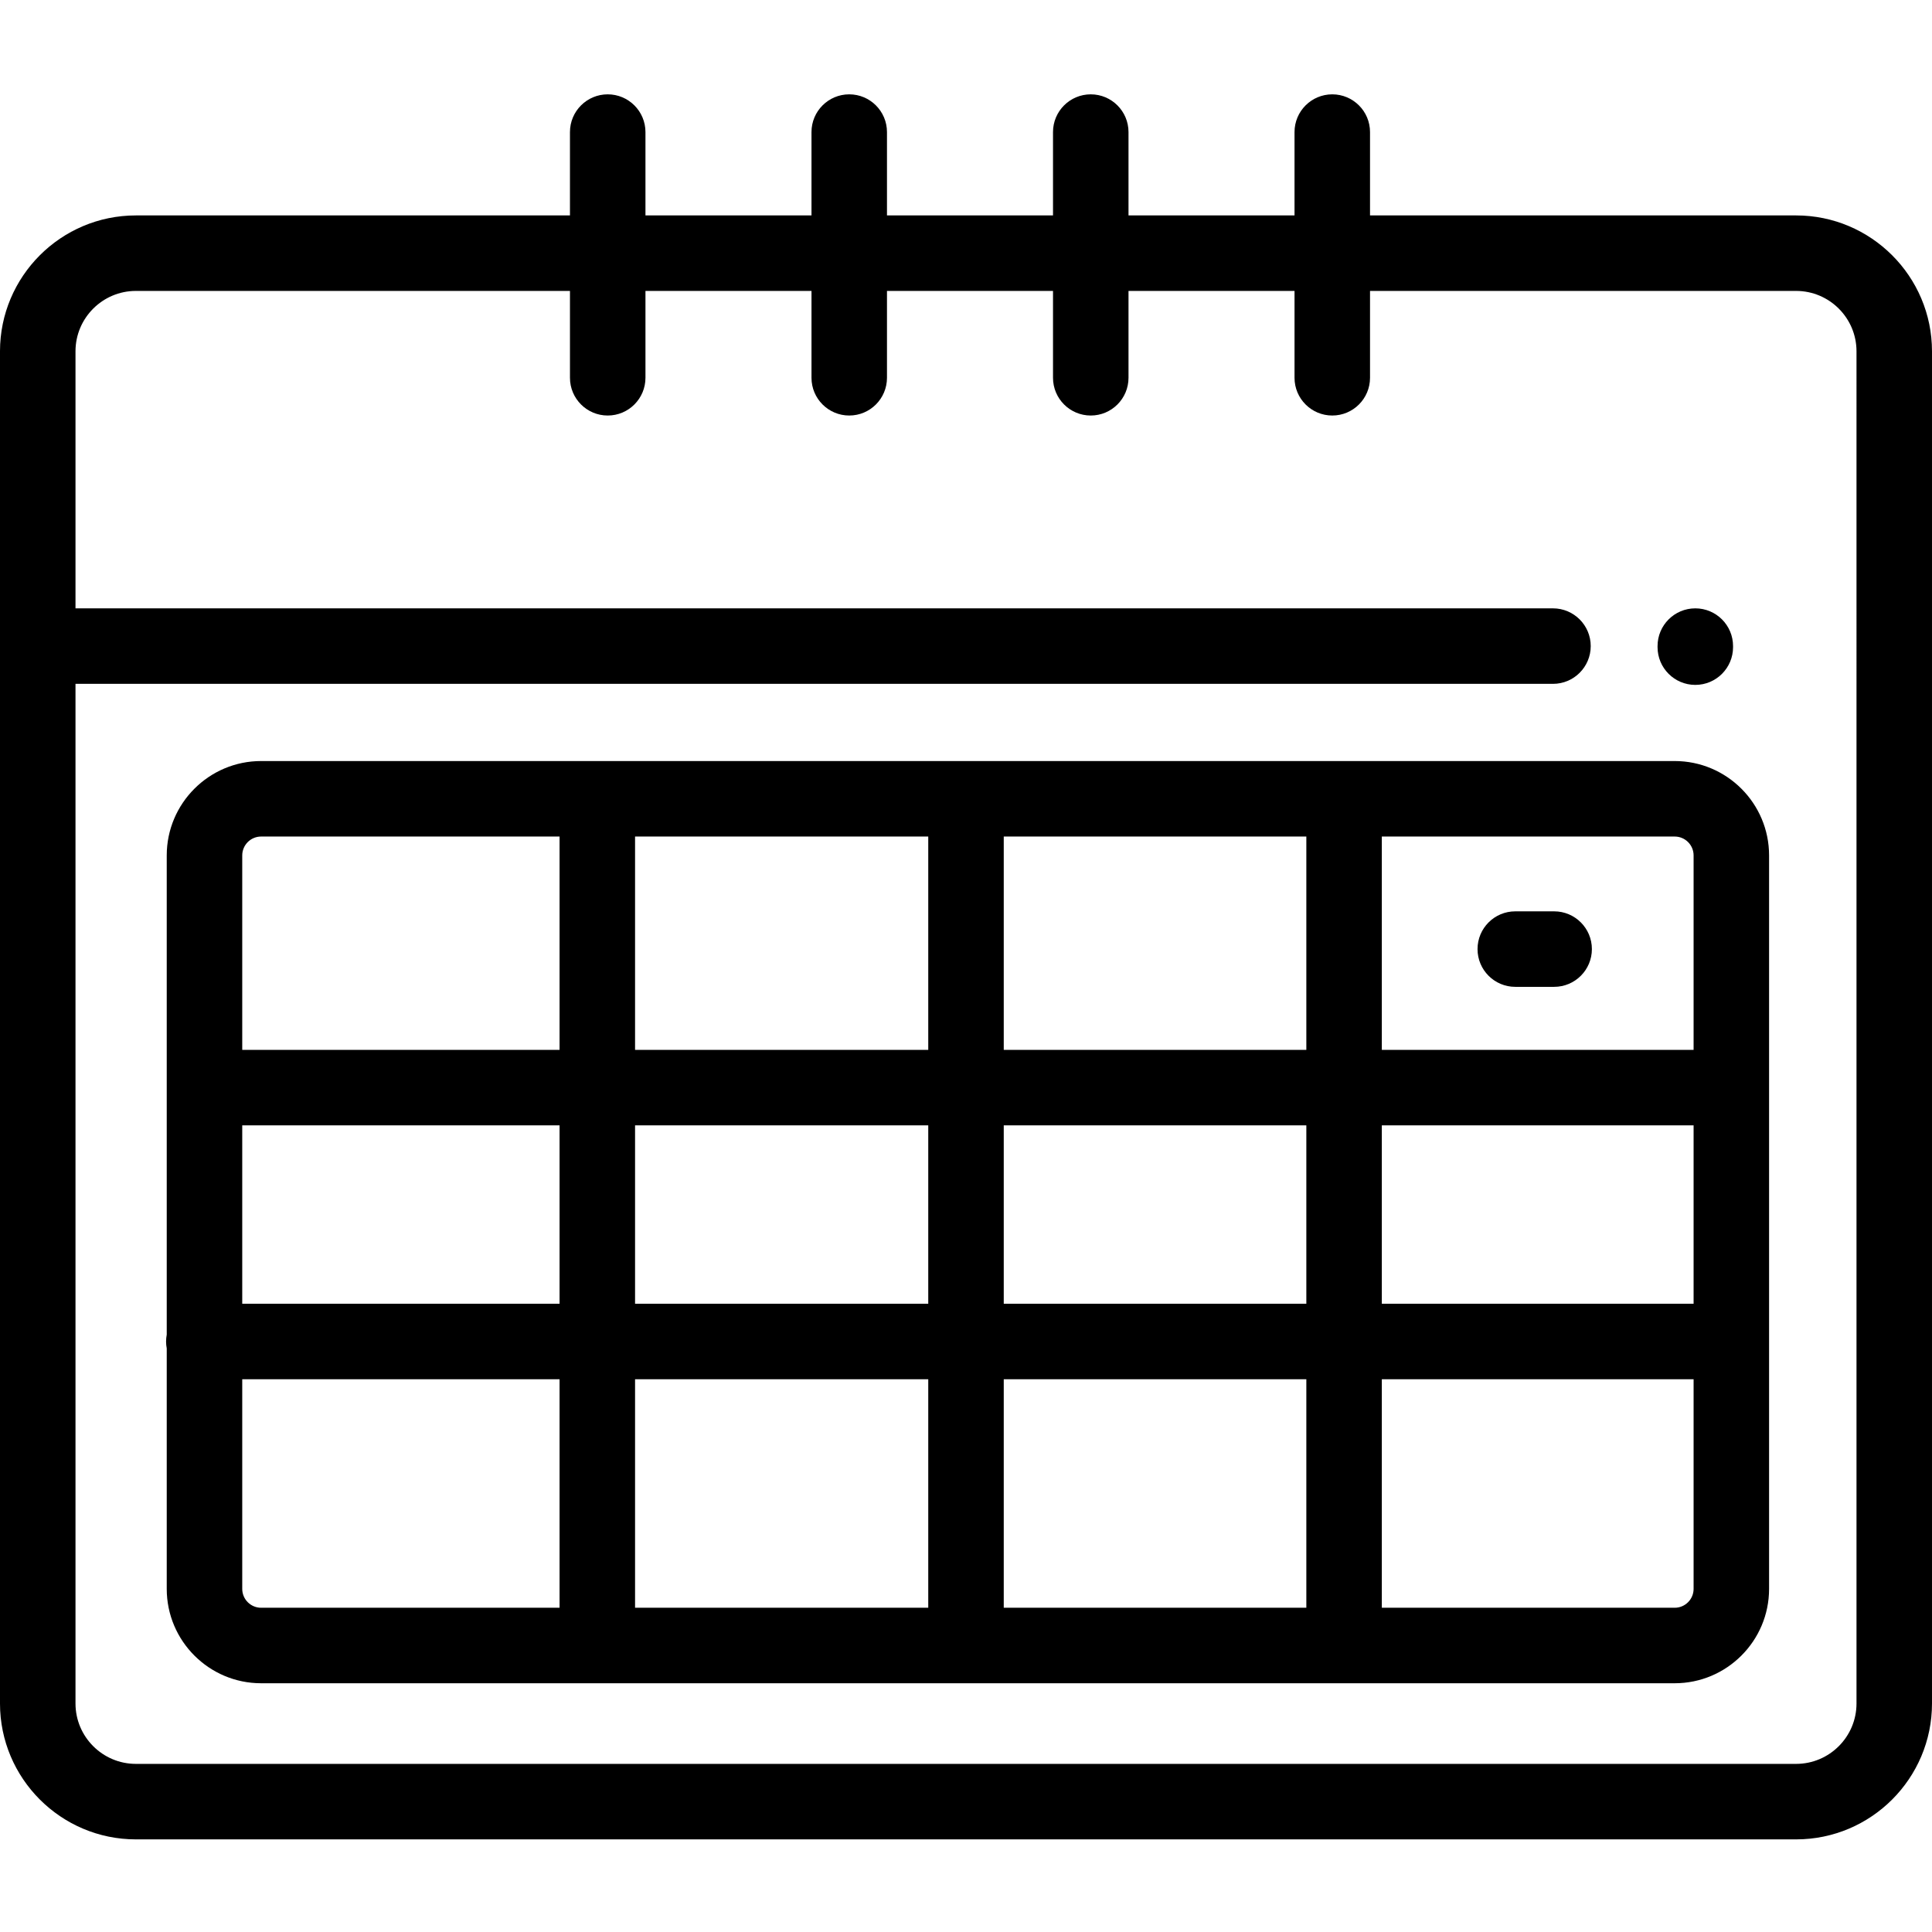 <?xml version="1.0" encoding="UTF-8"?>
<svg xmlns="http://www.w3.org/2000/svg" viewBox="0 -25 512 512">
  <path d="m475.988 32.09h-112.918v-22.086c0-5.523-4.48-10.004-10.004-10.004-5.523 0-10.004 4.48-10.004 10.004v22.086h-43.996v-22.086c0-5.523-4.48-10.004-10.004-10.004-5.527 0-10.004 4.48-10.004 10.004v22.086h-44v-22.086c0-5.523-4.477-10.004-10.004-10.004-5.523 0-10 4.48-10 10.004v22.086h-44v-22.086c0-5.523-4.48-10.004-10.004-10.004-5.523 0-10.004 4.48-10.004 10.004v22.086h-115.035c-19.855 0-36.012 16.152-36.012 36.012v358.34c0 19.855 16.156 36.012 36.012 36.012h439.977c19.855 0 36.012-16.156 36.012-36.012v-358.34c0-19.855-16.156-36.012-36.012-36.012zm16.004 394.352c0 8.824-7.18 16.004-16.004 16.004h-439.977c-8.824 0-16.004-7.18-16.004-16.004v-270.215h391.547c5.523 0 10.004-4.48 10.004-10.004 0-5.523-4.48-10.004-10.004-10.004h-391.547v-68.117c0-8.824 7.18-16.004 16.004-16.004h115.035v23.016c0 5.523 4.48 10.004 10.004 10.004 5.523 0 10.004-4.48 10.004-10.004v-23.016h44v23.016c0 5.523 4.477 10.004 10 10.004 5.527 0 10.004-4.48 10.004-10.004v-23.016h44v23.016c0 5.523 4.477 10.004 10.004 10.004 5.523 0 10.004-4.48 10.004-10.004v-23.016h43.996v23.016c0 5.523 4.48 10.004 10.004 10.004 5.523 0 10.004-4.48 10.004-10.004v-23.016h112.918c8.824 0 16.004 7.18 16.004 16.004zm0 0"></path>
  <path d="m443.816 176.684h-374.621c-13.789 0-25.008 11.219-25.008 25.008v126.988c-.109.594-.176 1.207-.176 1.836s.066 1.238.176 1.836v63.719c0 13.789 11.219 25.008 25.008 25.008h374.621c13.789 0 25.008-11.219 25.008-25.008v-194.379c0-13.789-11.215-25.008-25.008-25.008zm-379.621 96.547h84.094v47.281h-84.094zm104.102 0h77.699v47.281h-77.699zm77.699-20.008h-77.699v-56.531h77.699zm20.008-56.531h80.188v56.531h-80.188zm-20.008 143.824v60.555h-77.699v-60.555zm20.008 0h80.188v60.555h-80.188zm0-20.004v-47.285h80.188v47.285zm100.191-47.281h82.625v47.281h-82.625zm82.625-71.539v51.531h-82.625v-56.531h77.621c2.758 0 5.004 2.242 5.004 5zm-379.625-5h79.094v56.531h-84.094v-51.531c0-2.758 2.242-5 5-5zm-5 199.379v-55.551h84.094v60.551h-79.094c-2.758 0-5-2.246-5-5zm379.621 5h-77.621v-60.551h82.625v55.551c0 2.754-2.246 5-5.004 5zm0 0"></path>
  <path d="m401.566 236.523h10.297c5.527 0 10.004-4.48 10.004-10.004 0-5.523-4.477-10.004-10.004-10.004h-10.297c-5.527 0-10.004 4.48-10.004 10.004 0 5.523 4.477 10.004 10.004 10.004zm0 0"></path>
  <path d="m449.273 156.504c5.527 0 10.004-4.48 10.004-10.004v-.277c0-5.523-4.477-10.004-10.004-10.004-5.523 0-10.004 4.48-10.004 10.004v.277c0 5.523 4.48 10.004 10.004 10.004zm0 0"></path>
</svg>
